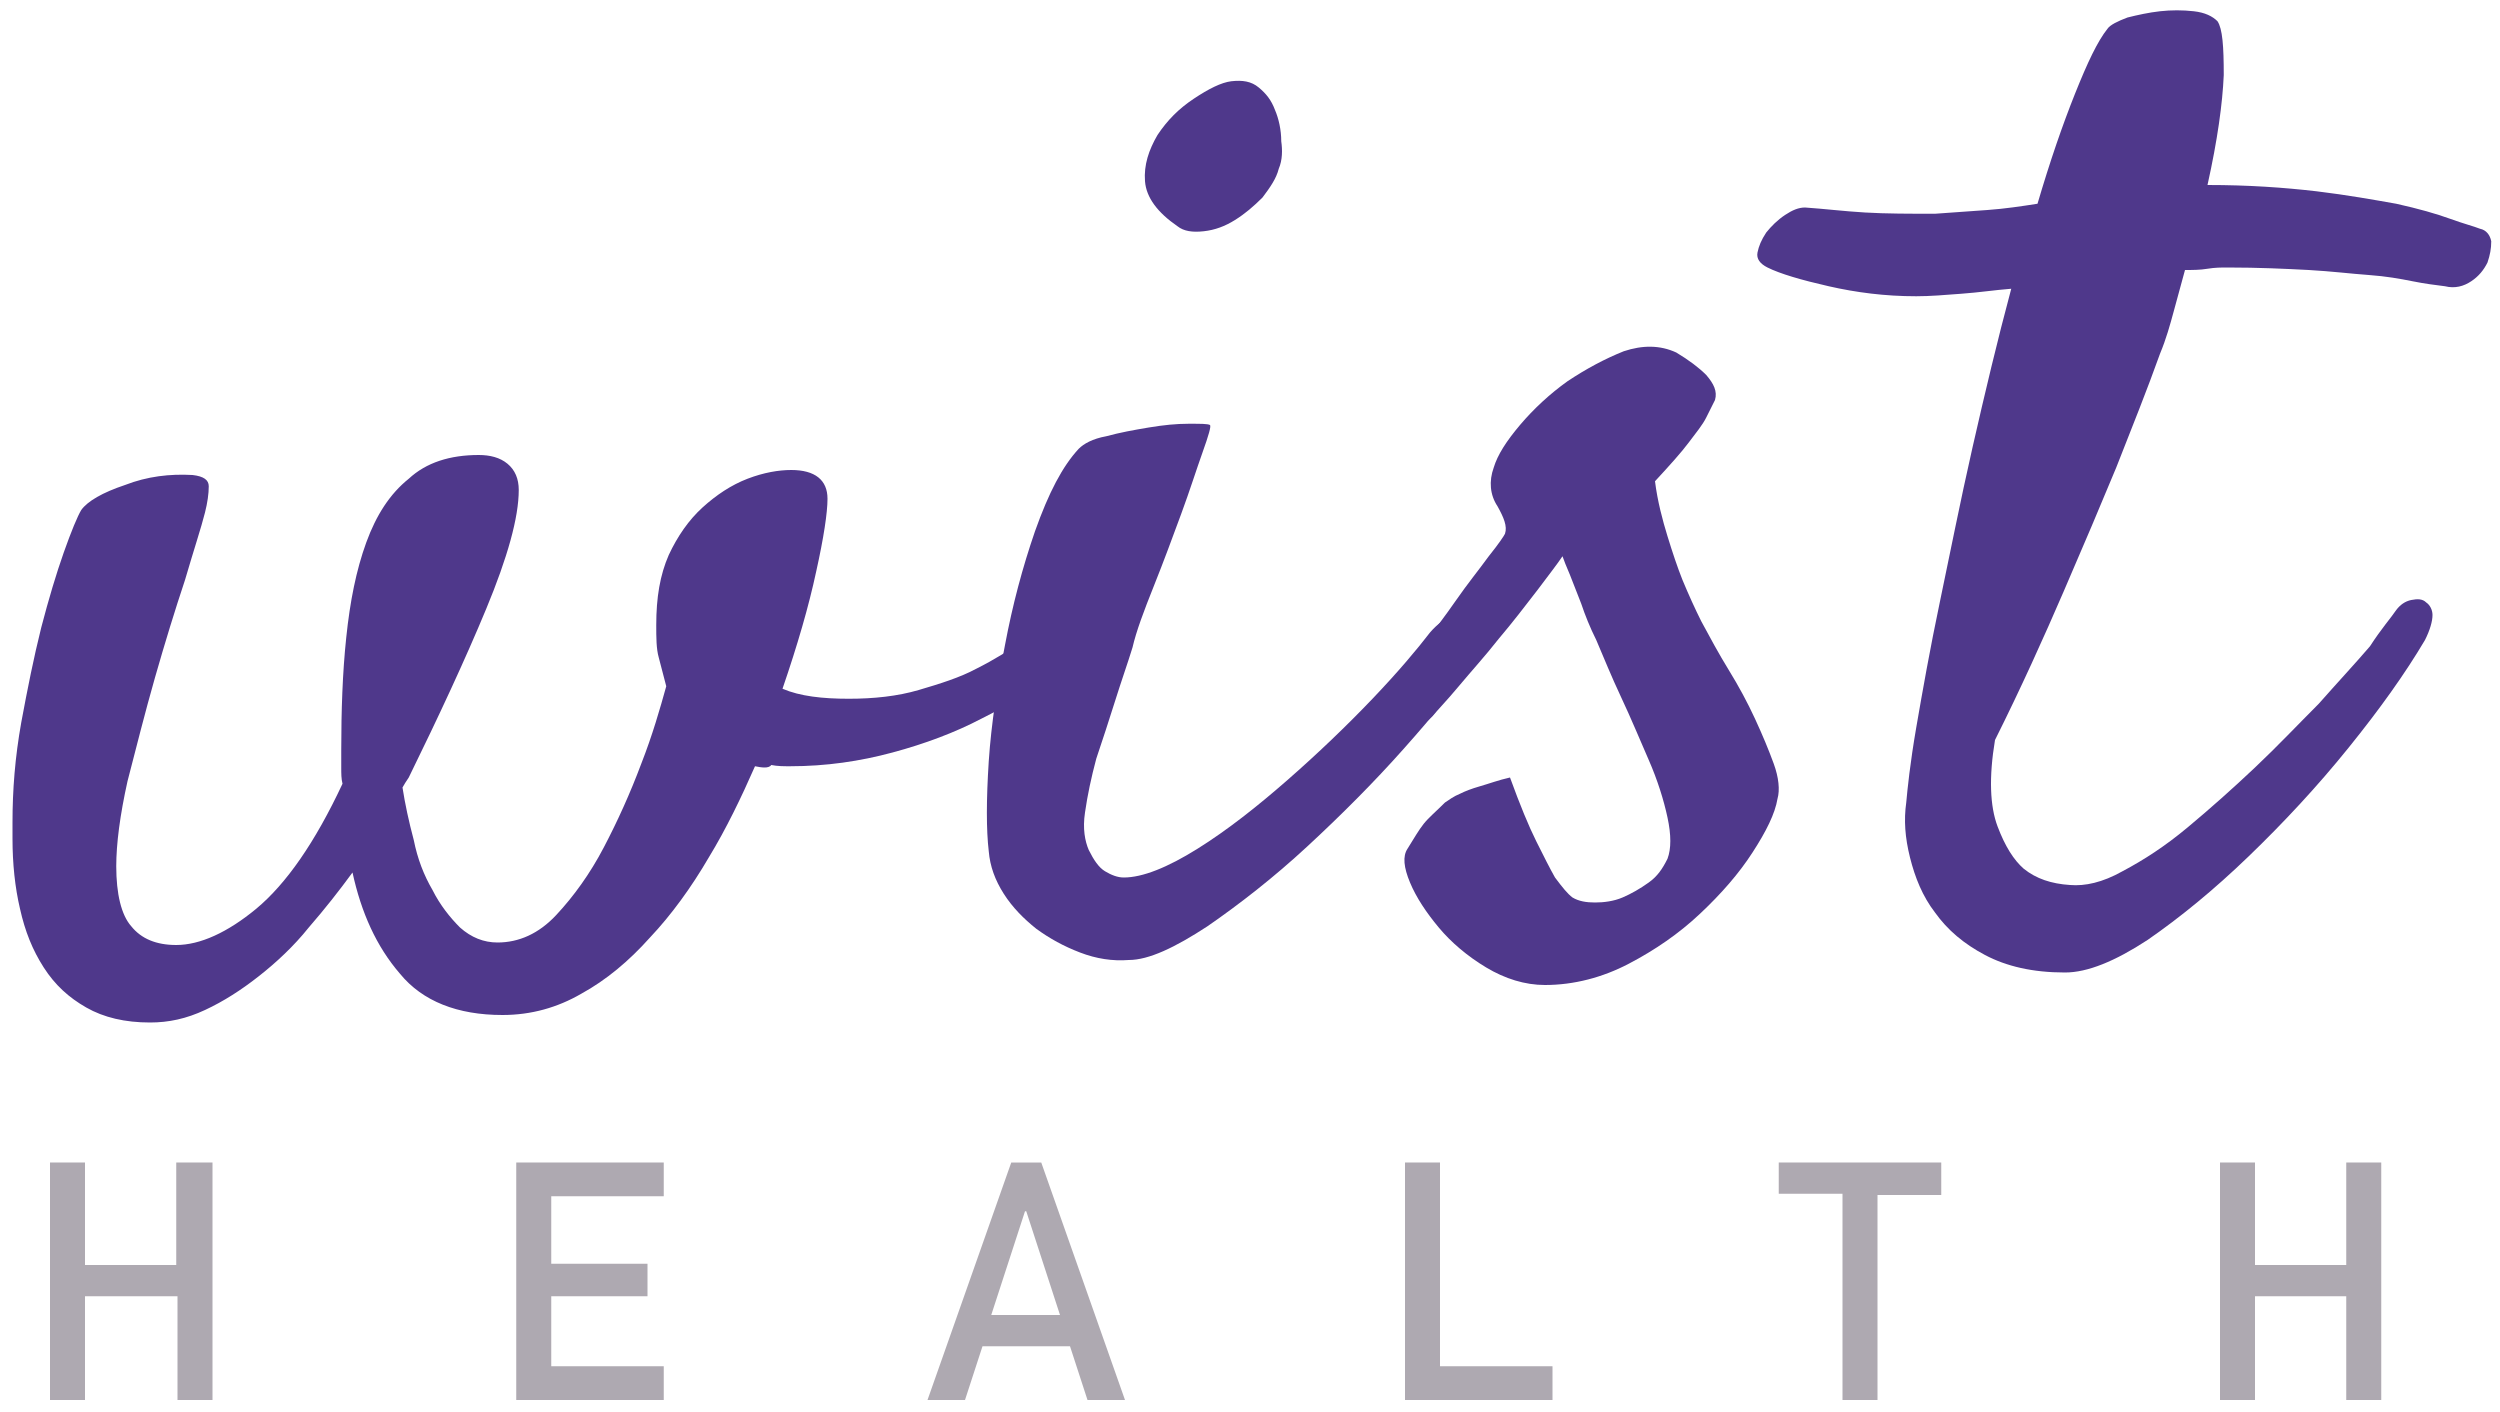 <?xml version="1.0" encoding="UTF-8"?>
<!-- Generator: Adobe Illustrator 28.0.0, SVG Export Plug-In . SVG Version: 6.00 Build 0)  -->
<svg xmlns="http://www.w3.org/2000/svg" xmlns:xlink="http://www.w3.org/1999/xlink" version="1.1" id="Layer_1" x="0px" y="0px" viewBox="0 0 200 113" style="enable-background:new 0 0 200 113;" xml:space="preserve">
<style type="text/css">
	.st0{fill:#4F388B;}
	.st1{fill:#AEA9B1;}
</style>
<g>
	<g>
		<g>
			<path class="st0" d="M60.4,61.3c-1.1,2.5-2.3,5-3.7,7.3C55.3,71,53.7,73.2,52,75c-1.7,1.9-3.5,3.4-5.5,4.5     c-1.9,1.1-4,1.7-6.3,1.7c-3.6,0-6.4-1.1-8.2-3.3c-1.9-2.2-3.1-4.9-3.8-8.1c-1.1,1.5-2.2,2.9-3.5,4.4c-1.2,1.5-2.6,2.8-4,3.9     c-1.4,1.1-2.8,2-4.3,2.7c-1.5,0.7-2.9,1-4.4,1c-2,0-3.7-0.4-5.1-1.2c-1.4-0.8-2.5-1.8-3.4-3.2c-0.9-1.4-1.5-2.9-1.9-4.7     C1.2,71,1,69.1,1,67.1v-1.3c0-2.6,0.2-5.2,0.7-8c0.5-2.7,1-5.2,1.6-7.6c0.6-2.3,1.2-4.3,1.8-6c0.6-1.7,1.1-2.9,1.4-3.4     c0.5-0.7,1.7-1.4,3.5-2c1.8-0.7,3.6-0.9,5.4-0.8c0.9,0.1,1.3,0.4,1.3,0.9c0,0.6-0.1,1.3-0.3,2.1c-0.3,1.2-0.9,3-1.6,5.4     c-0.8,2.4-1.6,5-2.4,7.8c-0.8,2.8-1.5,5.6-2.2,8.3c-0.6,2.7-0.9,5-0.9,6.8c0,2.2,0.4,3.9,1.2,4.8c0.8,1,2,1.5,3.6,1.5     c1.9,0,4.1-1,6.4-2.9c2.4-2,4.7-5.3,6.9-10c-0.1-0.4-0.1-0.8-0.1-1.3c0-0.4,0-0.9,0-1.4c0-3.1,0.1-6.2,0.4-9     c0.3-2.9,0.8-5.4,1.6-7.6c0.8-2.2,1.9-3.9,3.4-5.1c1.4-1.3,3.3-1.9,5.6-1.9c0.9,0,1.7,0.2,2.3,0.7c0.6,0.5,0.9,1.2,0.9,2.1     c0,2.2-0.9,5.4-2.6,9.5c-1.7,4.1-3.8,8.6-6.2,13.5c-0.2,0.3-0.4,0.6-0.5,0.8c0.2,1.3,0.5,2.7,0.9,4.2c0.3,1.5,0.8,2.8,1.5,4     c0.6,1.2,1.4,2.2,2.2,3c0.9,0.8,1.9,1.2,3,1.2c1.7,0,3.3-0.7,4.7-2.2c1.4-1.5,2.7-3.3,3.8-5.4c1.1-2.1,2.1-4.3,3-6.7     c0.9-2.3,1.5-4.4,2-6.2c-0.2-0.8-0.4-1.5-0.6-2.3c-0.2-0.7-0.2-1.6-0.2-2.6c0-2.2,0.3-4,1-5.6c0.7-1.5,1.6-2.8,2.7-3.8     c1.1-1,2.3-1.8,3.6-2.3c1.3-0.5,2.5-0.7,3.5-0.7c1.9,0,2.9,0.8,2.9,2.3c0,1.1-0.3,3.1-0.9,5.8c-0.6,2.8-1.5,5.9-2.7,9.4     c1.4,0.6,3.2,0.8,5.3,0.8c2,0,3.9-0.2,5.6-0.7c1.7-0.5,3.3-1,4.6-1.7c1.4-0.7,2.7-1.5,3.8-2.3c1.2-0.8,2.3-1.6,3.4-2.4     c0.8-0.6,1.5-0.6,2.1-0.1c0.5,0.5,0.5,1.3-0.2,2.3c-0.6,0.9-1.7,2-3.2,3.1c-1.5,1.2-3.3,2.3-5.5,3.4c-2.1,1.1-4.5,2-7.1,2.7     c-2.6,0.7-5.3,1.1-8.2,1.1c-0.5,0-1,0-1.5-0.1C61.5,61.5,60.9,61.4,60.4,61.3z"></path>
			<path class="st0" d="M86.3,35.9c0.4-0.4,1.1-0.8,2.2-1c1.1-0.3,2.2-0.5,3.4-0.7c1.2-0.2,2.2-0.3,3.2-0.3c1,0,1.5,0,1.7,0.1     c0.1,0.1-0.1,0.8-0.6,2.2c-0.5,1.4-1,3-1.7,4.9c-0.7,1.9-1.4,3.8-2.2,5.8c-0.8,2-1.4,3.6-1.7,4.9c-0.4,1.3-0.9,2.7-1.4,4.3     c-0.5,1.6-1,3.1-1.5,4.6c-0.4,1.5-0.7,2.9-0.9,4.3c-0.2,1.3,0,2.3,0.3,3c0.4,0.8,0.8,1.4,1.3,1.7c0.5,0.3,1,0.5,1.5,0.5     c1.5,0,3.5-0.8,5.9-2.3c2.4-1.5,4.8-3.4,7.2-5.5c2.4-2.1,4.7-4.3,6.8-6.5c2.1-2.2,3.6-4,4.6-5.3c0.6-0.7,1.3-1.2,1.9-1.4     c0.7-0.2,1.2-0.2,1.6,0.1c0.4,0.3,0.7,0.7,0.7,1.4c0,0.6-0.2,1.4-0.8,2.2c-1.2,2-3.1,4.3-5.5,7c-2.4,2.7-5,5.3-7.7,7.8     c-2.7,2.5-5.4,4.6-8,6.4c-2.6,1.7-4.7,2.7-6.3,2.7c-1.3,0.1-2.6-0.1-3.9-0.6c-1.3-0.5-2.4-1.1-3.5-1.9c-1-0.8-1.9-1.7-2.6-2.8     c-0.7-1.1-1.1-2.2-1.2-3.4c-0.2-1.7-0.2-4.1,0-7.2c0.2-3,0.7-6.2,1.3-9.3c0.6-3.2,1.4-6.2,2.4-9.1C83.9,39.4,85,37.3,86.3,35.9z      M102.3,13.5c-0.2,0.8-0.7,1.5-1.3,2.3c-0.7,0.7-1.4,1.3-2.2,1.8c-0.8,0.5-1.6,0.8-2.5,0.9c-0.9,0.1-1.6,0-2.1-0.4     c-1.6-1.1-2.5-2.3-2.6-3.6c-0.1-1.3,0.3-2.5,1-3.7c0.8-1.2,1.7-2.1,2.9-2.9c1.2-0.8,2.2-1.3,3-1.4c0.9-0.1,1.6,0,2.2,0.5     c0.6,0.5,1,1,1.3,1.8c0.3,0.7,0.5,1.6,0.5,2.5C102.6,12,102.6,12.8,102.3,13.5z"></path>
			<path class="st0" d="M125.8,71.8c0.5,0.3,1.1,0.4,1.8,0.4c0.7,0,1.5-0.1,2.2-0.4c0.7-0.3,1.4-0.7,2.1-1.2     c0.7-0.5,1.1-1.1,1.5-1.9c0.3-0.8,0.3-1.9,0-3.3c-0.3-1.4-0.8-3-1.5-4.6c-0.7-1.6-1.4-3.3-2.2-5c-0.8-1.7-1.4-3.2-2-4.6     c-0.5-1-0.9-2-1.2-2.9c-0.3-0.8-0.6-1.5-0.9-2.3c-0.3-0.7-0.5-1.2-0.6-1.5c-0.4,0.6-1.1,1.5-2,2.7c-1,1.3-2,2.6-3.1,3.9     c-1.1,1.4-2.2,2.6-3.2,3.8c-1,1.2-1.7,1.9-2.1,2.4c-0.6,0.6-1.2,1-1.8,1.1c-0.6,0.1-1.1,0-1.5-0.3c-0.4-0.3-0.6-0.8-0.6-1.4     c0-0.6,0.3-1.3,0.9-2.2c0.5-0.6,1.2-1.5,2.1-2.7c0.9-1.2,1.9-2.5,2.8-3.8c0.9-1.3,1.8-2.4,2.6-3.5c0.8-1,1.2-1.6,1.3-1.8     c0.2-0.6-0.1-1.3-0.6-2.2c-0.6-0.9-0.7-2-0.3-3.1c0.3-1,1-2.1,2.1-3.4c1.1-1.3,2.4-2.5,3.8-3.5c1.5-1,3-1.8,4.5-2.4     c1.5-0.5,2.9-0.5,4.2,0.1c1,0.6,1.8,1.2,2.4,1.8c0.6,0.7,0.9,1.3,0.7,2c-0.2,0.4-0.4,0.8-0.7,1.4c-0.3,0.6-0.8,1.2-1.4,2     c-0.6,0.8-1.5,1.8-2.7,3.1c0.2,1.6,0.6,3.1,1,4.4c0.4,1.3,0.8,2.5,1.2,3.5c0.5,1.2,1,2.3,1.5,3.3c0.7,1.3,1.4,2.6,2.2,3.9     c0.8,1.3,1.5,2.6,2.1,3.9c0.6,1.3,1.1,2.5,1.5,3.6c0.4,1.1,0.5,2.1,0.3,2.8c-0.2,1.2-0.9,2.6-2,4.3c-1.1,1.7-2.5,3.3-4.2,4.9     c-1.7,1.6-3.6,2.9-5.7,4c-2.1,1.1-4.4,1.7-6.7,1.7c-1.6,0-3.2-0.5-4.7-1.4c-1.5-0.9-2.8-2-3.8-3.2c-1-1.2-1.8-2.4-2.3-3.6     c-0.5-1.2-0.6-2.1-0.2-2.7c0.5-0.8,0.9-1.5,1.3-2c0.4-0.5,1-1,1.7-1.7c0.3-0.2,0.7-0.5,1.2-0.7c0.4-0.2,0.9-0.4,1.6-0.6     c0.7-0.2,1.5-0.5,2.4-0.7c0.8,2.2,1.5,3.9,2.1,5.1c0.6,1.2,1.1,2.2,1.5,2.9C125,71,125.4,71.5,125.8,71.8z"></path>
			<path class="st0" d="M191.7,48.8c0.3-0.4,0.7-0.7,1.2-0.8c0.5-0.1,0.9-0.1,1.2,0.2c0.3,0.2,0.5,0.6,0.5,1c0,0.5-0.2,1.2-0.6,2     c-1.6,2.7-3.6,5.5-6.1,8.6c-2.5,3.1-5.2,6-8,8.7c-2.8,2.7-5.5,4.9-8.1,6.7c-2.6,1.7-4.8,2.6-6.6,2.6c-2.6,0-4.7-0.5-6.4-1.4     c-1.7-0.9-3-2-4-3.4c-1-1.3-1.6-2.8-2-4.4c-0.4-1.6-0.5-3-0.3-4.4c0.1-1.1,0.3-3.1,0.8-6c0.5-2.9,1.1-6.3,1.9-10.1     c0.8-3.8,1.6-7.9,2.6-12.3c1-4.4,2-8.6,3.1-12.7c-1.3,0.1-2.6,0.3-4,0.4c-1.3,0.1-2.5,0.2-3.6,0.2c-2.5,0-4.8-0.3-7-0.8     c-2.2-0.5-3.9-1-4.9-1.5c-0.6-0.3-0.9-0.7-0.8-1.2c0.1-0.5,0.3-1,0.7-1.6c0.4-0.5,0.9-1,1.5-1.4c0.6-0.4,1.1-0.6,1.6-0.6     c1.5,0.1,3.1,0.3,4.8,0.4c1.7,0.1,3.6,0.1,5.6,0.1c1.5-0.1,2.9-0.2,4.2-0.3c1.4-0.1,2.7-0.3,4-0.5c1-3.4,2-6.3,3-8.8     c1-2.5,1.8-4.2,2.6-5.2c0.2-0.3,0.8-0.6,1.6-0.9c0.8-0.2,1.7-0.4,2.6-0.5c0.9-0.1,1.8-0.1,2.7,0c0.9,0.1,1.5,0.4,1.9,0.8     c0.4,0.6,0.5,2,0.5,4.3c-0.1,2.3-0.5,5.2-1.3,8.8c3.3,0,6.1,0.2,8.7,0.5c2.5,0.3,4.7,0.7,6.4,1c1.8,0.4,3.2,0.8,4.3,1.2     c1.1,0.4,1.9,0.6,2.4,0.8c0.5,0.1,0.8,0.5,0.9,1c0,0.6-0.1,1.1-0.3,1.7c-0.3,0.6-0.7,1.1-1.3,1.5c-0.6,0.4-1.3,0.6-2.1,0.4     c-0.8-0.1-1.6-0.2-2.6-0.4c-1-0.2-2.1-0.4-3.5-0.5c-1.4-0.1-3-0.3-4.8-0.4c-1.9-0.1-4-0.2-6.5-0.2c-0.5,0-1,0-1.6,0.1     s-1.2,0.1-1.8,0.1c-0.3,1.1-0.6,2.2-0.9,3.3c-0.3,1.1-0.6,2.2-1.1,3.4c-1,2.8-2.2,5.8-3.5,9.1c-1.2,2.9-2.6,6.2-4.2,9.9     c-1.6,3.7-3.4,7.7-5.5,11.9c-0.5,3-0.4,5.3,0.2,6.9c0.6,1.6,1.3,2.7,2.1,3.4c1,0.8,2.2,1.2,3.7,1.3c1.2,0.1,2.6-0.2,4.2-1.1     c1.7-0.9,3.4-2,5.2-3.5c1.8-1.5,3.6-3.1,5.4-4.8c1.8-1.7,3.5-3.5,5.1-5.1c1.5-1.7,2.9-3.2,4.1-4.6     C190.5,50.3,191.3,49.4,191.7,48.8z"></path>
		</g>
	</g>
	<g>
		<g>
			<path class="st1" d="M14.2,103.7H6.8v8.3H4V93h2.8v8.2h7.3V93H17v19h-2.8V103.7z"></path>
			<path class="st1" d="M41.3,93h11.8v2.7h-9v5.4h7.7v2.6h-7.7v5.6h9v2.7H41.3V93z"></path>
			<path class="st1" d="M85.6,107.7h-7l-1.4,4.3h-3l6.7-19h2.4l6.7,19h-3L85.6,107.7z M84.8,105.2l-2.7-8.3h-0.1l-2.7,8.3H84.8z"></path>
			<path class="st1" d="M112.4,93h2.8v16.3h9v2.7h-11.8V93z"></path>
			<path class="st1" d="M147.4,95.5h-5.1V93h13v2.6h-5.1V112h-2.8V95.5z"></path>
			<path class="st1" d="M187.7,103.7h-7.3v8.3h-2.8V93h2.8v8.2h7.3V93h2.8v19h-2.8V103.7z"></path>
		</g>
	</g>
</g>
</svg>
